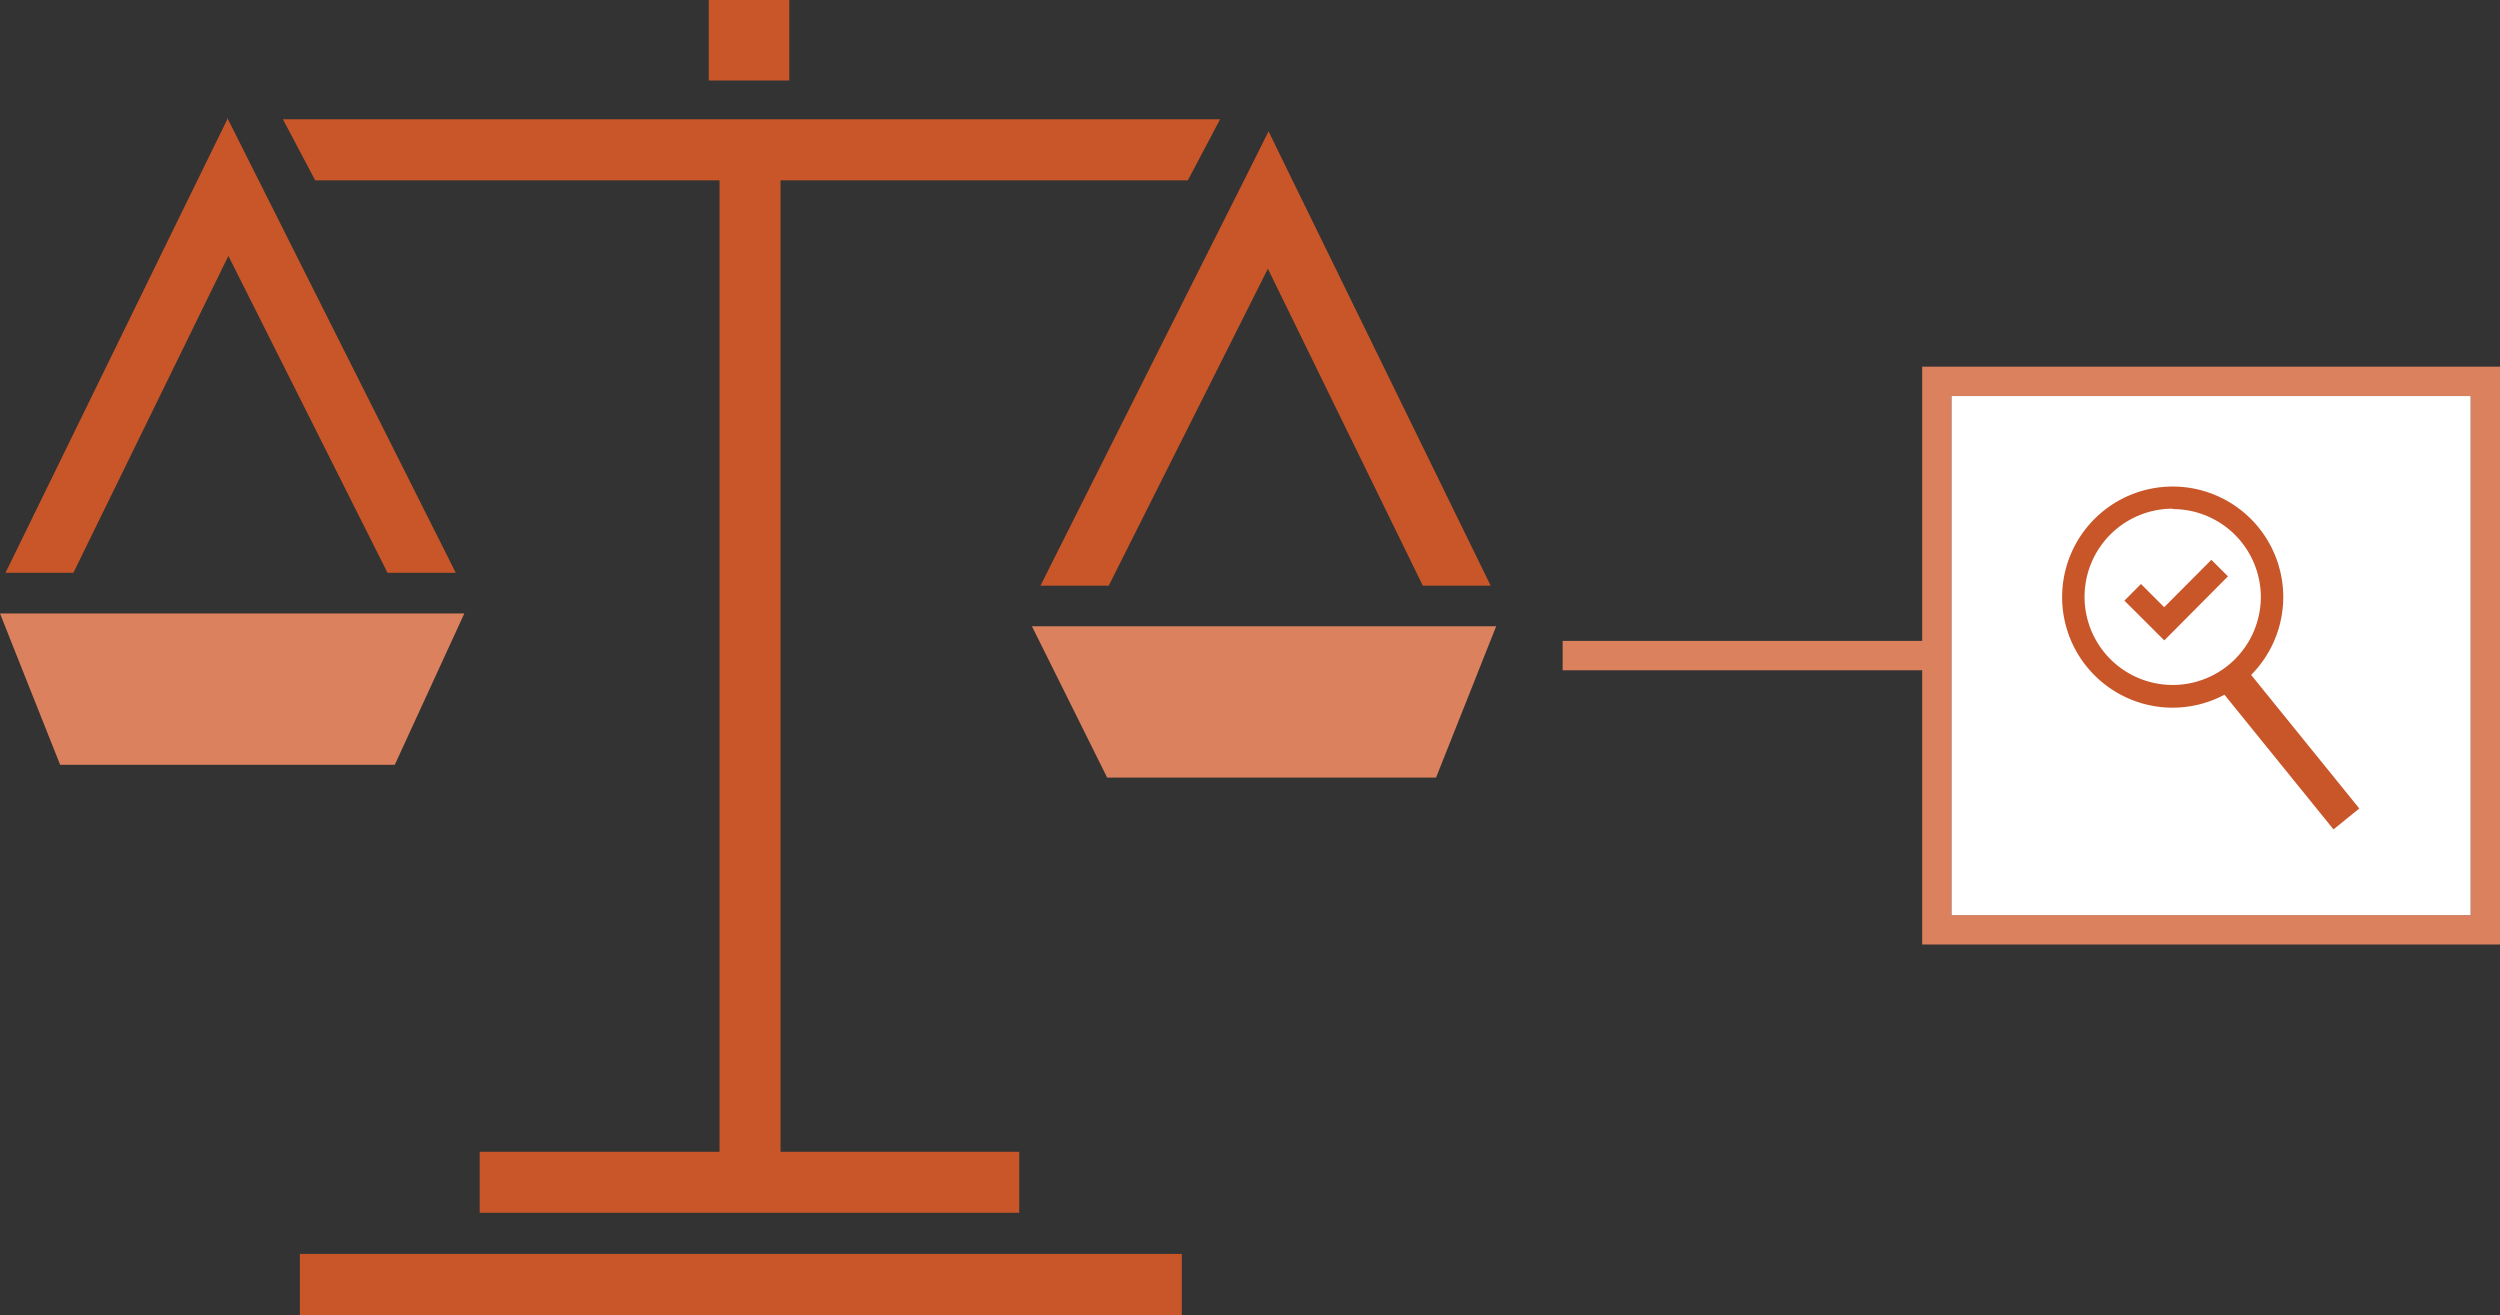 <svg id="Layer_1" data-name="Layer 1" xmlns="http://www.w3.org/2000/svg" viewBox="0 0 255.27 134.27"><rect x="0" y="0" width="255.27" height="134.27" fill="#333333" stroke="none"/><defs><style>.cls-1{fill:#c85628;}.cls-2{fill:#fff;}.cls-3{fill:#dc815e;}</style></defs><title>icon-litigation_antitrust</title><rect class="cls-1" x="30.62" y="128.04" width="90.05" height="6.23"/><polygon class="cls-1" points="79.7 18.41 79.7 117.61 104.07 117.61 104.07 123.84 48.98 123.84 48.98 117.61 73.47 117.61 73.47 18.41 32.18 18.41 28.89 12.18 124.58 12.18 121.29 18.41 79.7 18.41"/><rect class="cls-1" x="72.37" width="8.22" height="8.22"/><polygon class="cls-2" points="23.28 12.18 23.21 12.18 23.24 12.1 23.28 12.18"/><polygon class="cls-1" points="46.54 58.49 39.57 58.49 23.32 26.13 7.49 58.49 0.56 58.49 17.2 24.45 20.16 18.41 23.21 12.18 23.28 12.18 26.41 18.41 30.39 26.34 46.54 58.49"/><polygon class="cls-1" points="23.28 12.18 23.21 12.18 23.24 12.1 23.28 12.18"/><polygon class="cls-3" points="47.41 62.64 46.47 64.69 40.31 78.09 6.14 78.09 1.94 67.53 0 62.64 47.41 62.64"/><polygon class="cls-3" points="152.77 63.95 150.83 68.83 150.83 68.84 146.63 79.4 113.05 79.4 106.42 66.06 105.37 63.95 152.77 63.95"/><polygon class="cls-1" points="152.21 59.8 145.28 59.8 129.46 27.44 113.21 59.8 106.24 59.8 122.39 27.64 127.03 18.41 129.53 13.41 131.97 18.41 135.57 25.77 152.21 59.8"/><path class="cls-3" d="M500.61,307.46H463.9v3h36.71v28h59v-59h-59Zm56-25v53h-53v-53Z" transform="translate(-304.34 -242.02)"/><rect class="cls-2" x="199.27" y="40.44" width="53" height="53"/><path class="cls-1" d="M526.19,314.28A11.29,11.29,0,1,1,537.48,303,11.31,11.31,0,0,1,526.19,314.28Zm0-20.32a9,9,0,1,0,9,9A9,9,0,0,0,526.19,294Z" transform="translate(-304.34 -242.02)"/><rect class="cls-1" x="528.72" y="316.68" width="18.68" height="3.39" transform="translate(142.52 -542.15) rotate(51)"/><polygon class="cls-1" points="216.13 61.33 218.6 58.83 220.98 61.2 225.8 56.36 228.29 58.85 220.99 66.19 216.13 61.33"/><path class="cls-2" d="M530.14,299.18l1.69,1.69-6.5,6.54-4.07-4.06,1.69-1.7,2.37,2.37,4.82-4.84m0-1.6-.8.8-4,4-1.58-1.57-.8-.8-.8.8-1.68,1.7-.79.8.8.8,4.06,4.06.8.8.8-.8,6.51-6.54.79-.8-.8-.8-1.69-1.69-.8-.8Z" transform="translate(-304.34 -242.02)"/></svg>